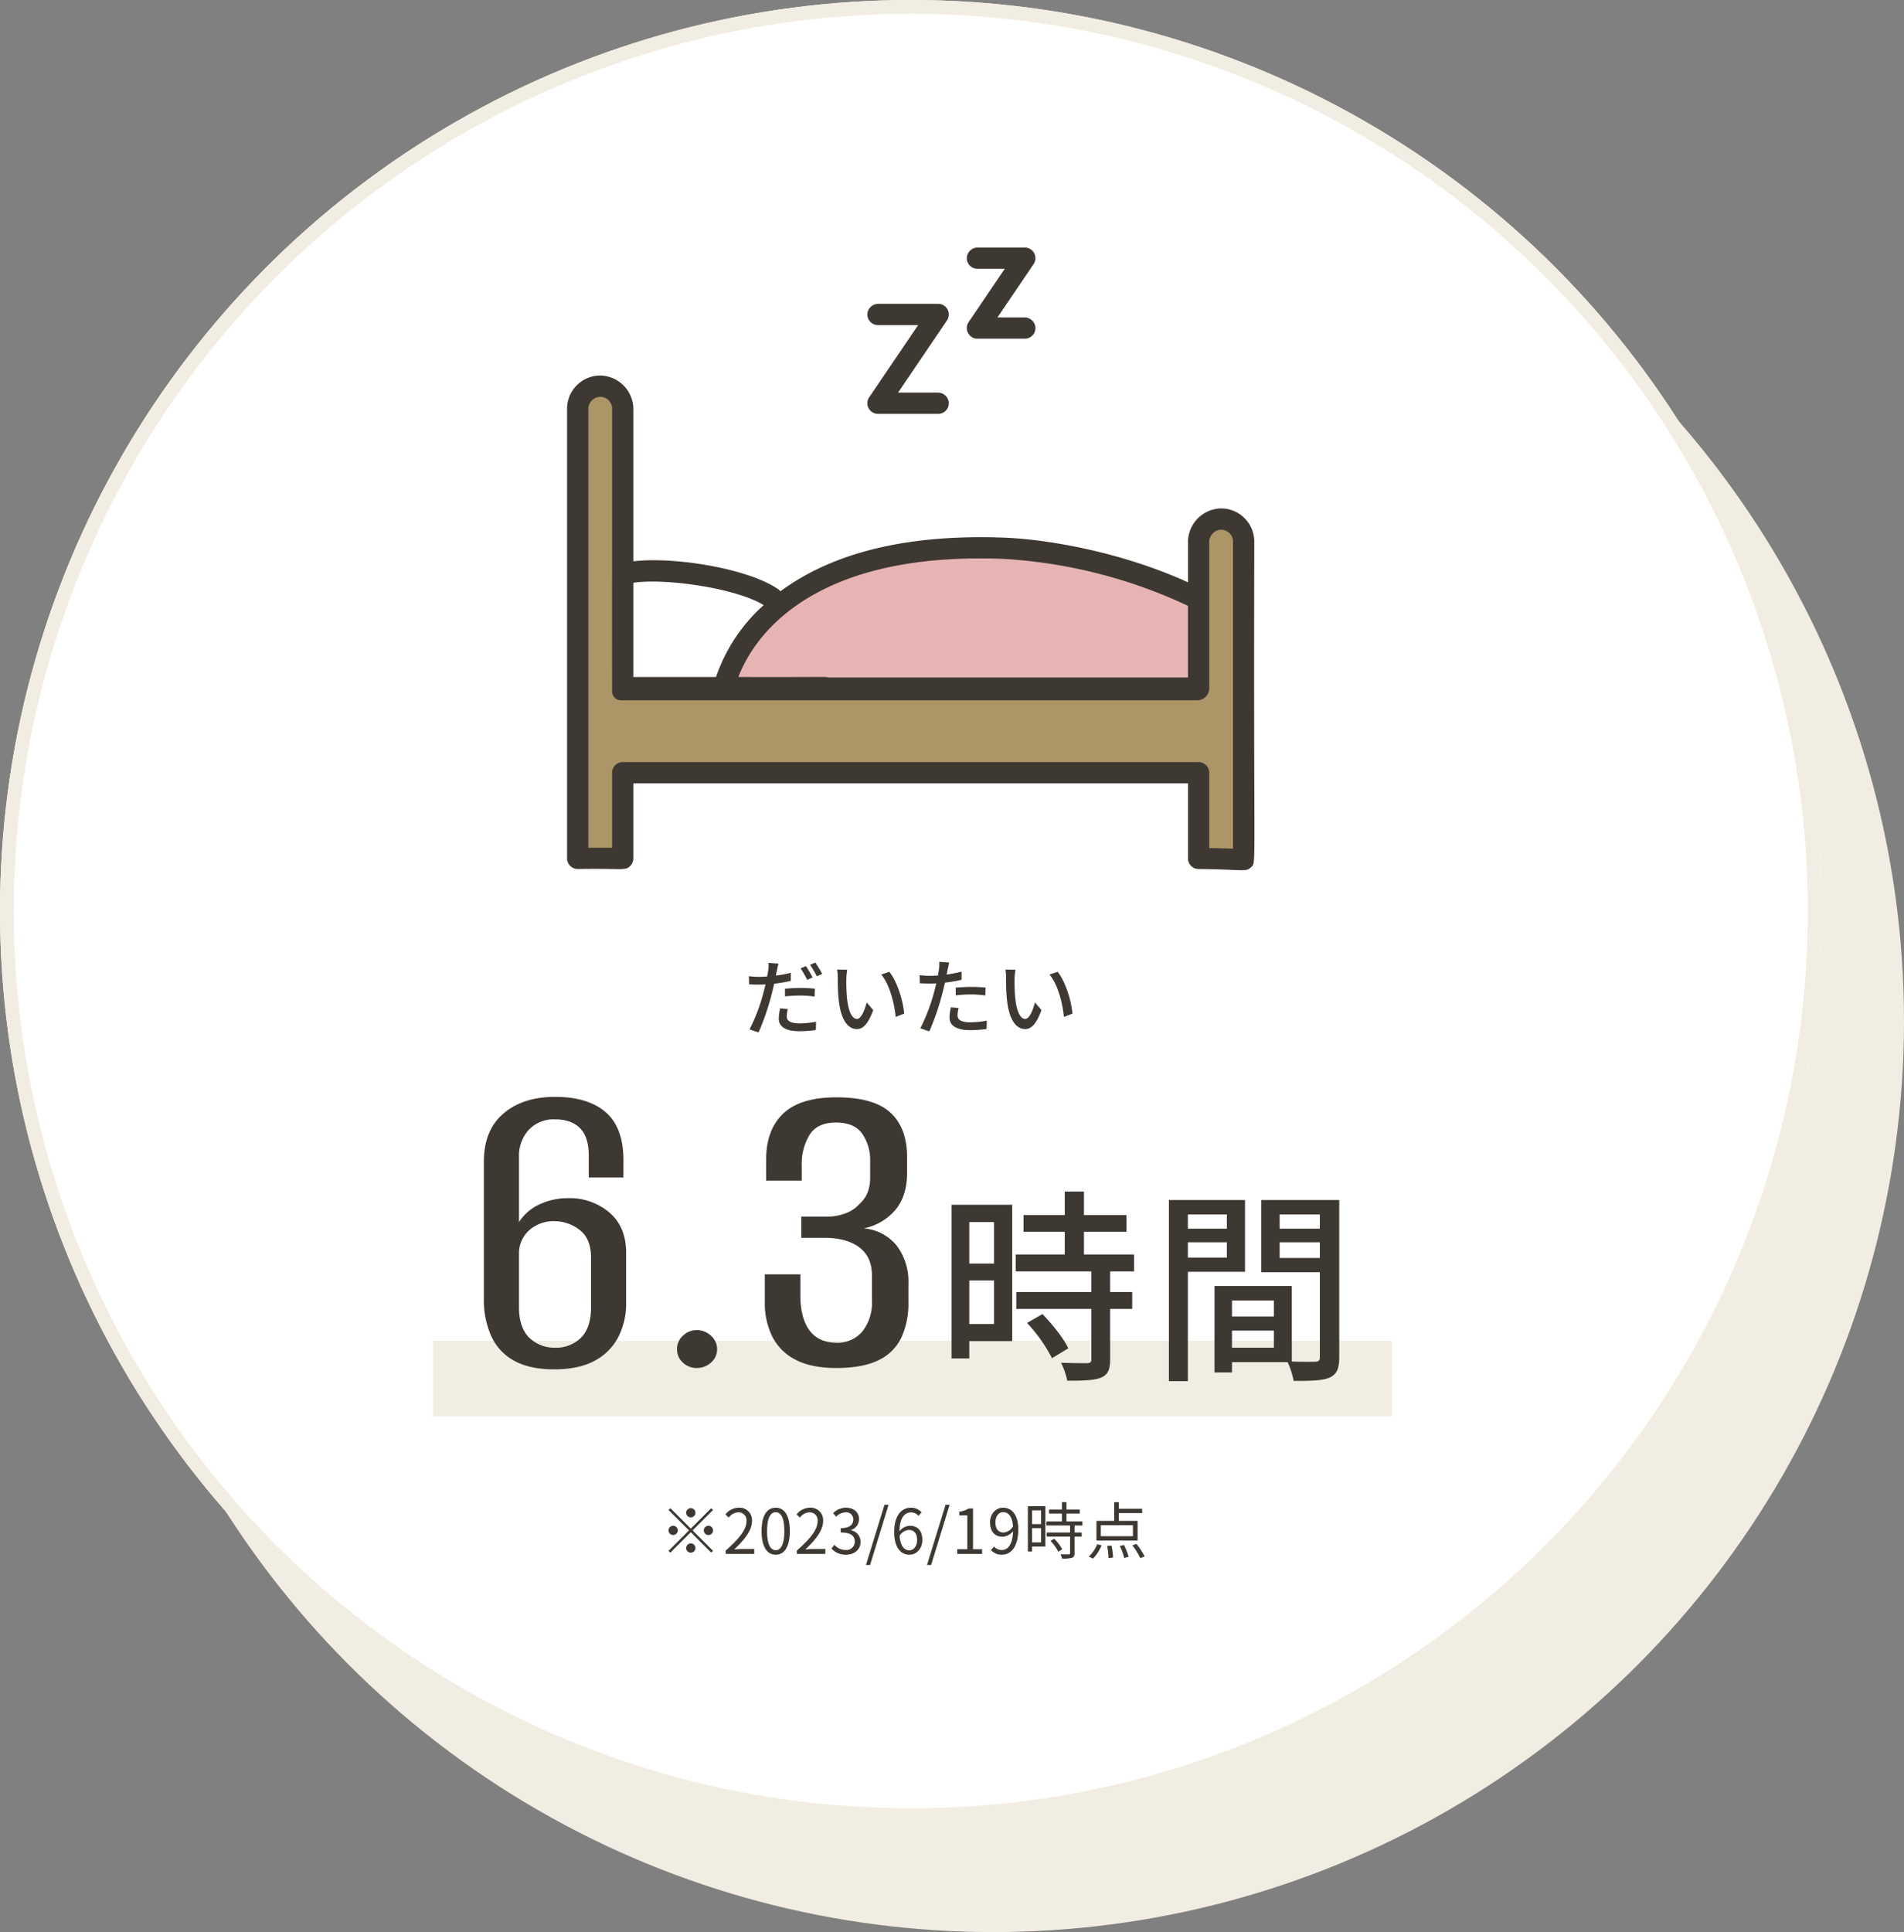 <svg xmlns="http://www.w3.org/2000/svg" xmlns:xlink="http://www.w3.org/1999/xlink" width="554" height="562" viewBox="0 0 554 562">
  <rect x="0" y="0" width="554" height="562" fill="#808080" stroke="none"/>
  <defs>
    <clipPath id="clip-path">
      <rect id="長方形_18167" data-name="長方形 18167" width="200" height="200" fill="none"/>
    </clipPath>
  </defs>
  <g id="グループ_60332" data-name="グループ 60332" transform="translate(-860 -7319)">
    <circle id="楕円形_125" data-name="楕円形 125" cx="265" cy="265" r="265" transform="translate(884 7351)" fill="#f2ede2"/>
    <g id="楕円形_126" data-name="楕円形 126" transform="translate(860 7319)" fill="#fff" stroke="#f2ede2" stroke-width="4">
      <circle cx="265" cy="265" r="265" stroke="none"/>
      <circle cx="265" cy="265" r="263" fill="none"/>
    </g>
    <rect id="長方形_18118" data-name="長方形 18118" width="279" height="22" transform="translate(986 7709)" fill="#f2ede2"/>
    <path id="パス_150811" data-name="パス 150811" d="M-103.775,1.31q-7.074,0-11.594-2.489a15.345,15.345,0,0,1-6.681-7.14,25.4,25.4,0,0,1-2.161-10.808V-59.081q0-9.17,5.7-14.017t15-4.847q9.563,0,14.738,4.454T-83.6-59.474V-54.5H-93.688v-6.288q0-5.5-2.554-8.056t-7.271-2.555a9.872,9.872,0,0,0-7.663,3.078,11.284,11.284,0,0,0-2.816,7.926v18.864a14.2,14.2,0,0,1,6.026-5.175,19.312,19.312,0,0,1,8.253-1.768,17.771,17.771,0,0,1,12.052,4.192q4.847,4.192,4.847,11.659v14.541A21.324,21.324,0,0,1-85.107-8.057a16.325,16.325,0,0,1-6.878,6.878Q-96.57,1.31-103.775,1.31Zm.262-6.288A10.326,10.326,0,0,0-95.98-7.86q2.947-2.882,2.948-8.908v-14.41q0-5.371-3.144-7.925a12.081,12.081,0,0,0-7.467-2.686,10.71,10.71,0,0,0-7.271,2.555,9.024,9.024,0,0,0-3.078,6.877v15.589q0,5.764,2.816,8.712A10.516,10.516,0,0,0-103.513-4.978Zm41.265,5.9A5.782,5.782,0,0,1-66.309-.655a5.126,5.126,0,0,1-1.7-3.93,5.188,5.188,0,0,1,1.7-3.865,5.656,5.656,0,0,1,4.061-1.638A5.883,5.883,0,0,1-58.121-8.45a5.1,5.1,0,0,1,1.769,3.865,5.04,5.04,0,0,1-1.769,3.93A6.017,6.017,0,0,1-62.248.917Zm40.61,0q-7.336,0-11.921-2.424a15.266,15.266,0,0,1-6.746-6.747,21.977,21.977,0,0,1-2.161-9.956v-8.122h10.349v6.157q0,6.419,2.555,10.022t7.795,3.734A9.454,9.454,0,0,0-14.04-9.76,13.47,13.47,0,0,0-11.289-18.6v-7.336q0-5.371-3.537-8.122t-9.694-2.882h-7.336V-43.1h7.336a15.382,15.382,0,0,0,5.567-.982A10.074,10.074,0,0,0-14.826-46.9a8.5,8.5,0,0,0,2.358-3.472,12.579,12.579,0,0,0,.655-4.126v-4.716A13.585,13.585,0,0,0-14.105-67.2q-2.292-3.275-7.663-3.275t-7.663,3.537a16.6,16.6,0,0,0-2.292,9.17v4.192H-42.074v-6.157q0-8.646,4.978-13.362t15.458-4.716q10.873,0,15.72,4.454t4.847,12.969v4.454q0,6.812-3.406,10.873a16.269,16.269,0,0,1-9.17,5.371,13.724,13.724,0,0,1,9.629,5.109,17.471,17.471,0,0,1,3.34,11v5.371A23.832,23.832,0,0,1-2.708-7.991,13.9,13.9,0,0,1-9.324-1.376Q-13.909.917-21.638.917ZM24.233-41.52v12.06h-7.2V-41.52Zm-7.2,29.64V-24.54h7.2v12.66Zm12.48-34.68H11.873v44.7h5.16V-6.9h12.48Zm4.32,34.38a44.5,44.5,0,0,1,7.26,10.26l4.74-2.88c-1.32-2.88-4.62-6.96-7.5-9.96Zm31.14-15V-32.1H50.393v-6.6h12.36v-4.86H50.393V-50.4h-5.58v6.84h-12v4.86h12v6.6H30.533v4.92h22.02v6H30.713v4.92h21.84V-1.62c0,.84-.3,1.08-1.26,1.14-.9,0-4.2,0-7.56-.12a20.772,20.772,0,0,1,1.8,5.22c4.68,0,7.74-.06,9.84-.9,1.98-.84,2.64-2.34,2.64-5.22V-16.26h6.42v-4.92h-6.42v-6Zm27-16.56v4.14H80.633v-4.14ZM80.633-31.2v-4.44h11.34v4.44Zm16.62,4.14V-47.94H75.113V4.74h5.52v-31.8Zm10.08-4.02v-4.56h11.7v4.56Zm11.7-12.66v4.14h-11.7v-4.14ZM93.473-4.98V-9.96h12.18v4.98Zm12.18-13.74v4.68H93.473v-4.68Zm19.02-29.22h-22.68v21h17.04V-2.28c0,1.02-.3,1.32-1.38,1.38-.96,0-3.84.06-6.78-.06V-22.92h-22.5V2.22h5.1v-3h16.2a24.993,24.993,0,0,1,1.74,5.46c5.04,0,8.34-.06,10.44-.96,2.16-.96,2.82-2.76,2.82-5.94Z" transform="translate(1125 7716)" fill="#3e3833"/>
    <path id="パス_150812" data-name="パス 150812" d="M-35.76-5.472l-2.256-.216a15.8,15.8,0,0,0-.384,3C-38.4-.312-36.288.96-32.376.96A37.389,37.389,0,0,0-27.624.624l.072-2.424a27.347,27.347,0,0,1-4.8.48c-3.072,0-3.72-.984-3.72-2.064A8.811,8.811,0,0,1-35.76-5.472ZM-38.5-18.7l-2.88-.216a10.085,10.085,0,0,1-.1,2.184c-.048.456-.168,1.056-.312,1.776-.816.072-1.632.1-2.376.1a22.358,22.358,0,0,1-2.928-.192l.048,2.352c.864.072,1.728.1,2.856.1.6,0,1.248-.024,1.92-.048-.168.792-.384,1.584-.576,2.328A52.564,52.564,0,0,1-46.92.432l2.64.888A75.212,75.212,0,0,0-40.488-9.72c.264-1.008.528-2.112.744-3.144A42.52,42.52,0,0,0-34.9-13.68v-2.352a42.09,42.09,0,0,1-4.344.816c.1-.528.192-1.008.288-1.416C-38.856-17.112-38.64-18.1-38.5-18.7Zm1.9,7.3v2.232a40.416,40.416,0,0,1,4.536-.24,30.5,30.5,0,0,1,4.08.288l.072-2.3a40.678,40.678,0,0,0-4.2-.192C-33.648-11.616-35.3-11.52-36.6-11.4Zm6.1-6.576-1.56.648a27.24,27.24,0,0,1,1.92,3.336l1.584-.7A38.1,38.1,0,0,0-30.5-17.976Zm2.736-1.032-1.536.648a30.46,30.46,0,0,1,1.968,3.336l1.56-.7A35.354,35.354,0,0,0-27.768-19.008ZM-18.5-16.92l-2.928-.048a12.279,12.279,0,0,1,.192,2.256c0,1.44.024,4.32.264,6.432.648,6.312,2.88,8.616,5.3,8.616,1.752,0,3.24-1.416,4.752-5.52l-1.9-2.232c-.552,2.184-1.608,4.8-2.808,4.8-1.608,0-2.592-2.544-2.952-6.312a53.734,53.734,0,0,1-.168-5.4A19.646,19.646,0,0,1-18.5-16.92Zm12.288.6-2.376.792c2.424,2.88,3.792,8.208,4.2,12.336l2.472-.96C-2.232-8.04-4.008-13.536-6.216-16.32ZM13.92-5.784,11.688-6a14.1,14.1,0,0,0-.408,3C11.28-.624,13.392.648,17.3.648A37.057,37.057,0,0,0,22.056.312l.072-2.424a27.121,27.121,0,0,1-4.8.48c-3.072,0-3.72-.984-3.72-2.064A8.811,8.811,0,0,1,13.92-5.784ZM11.184-19.008,8.3-19.224a9.818,9.818,0,0,1-.1,2.16c-.048.456-.168,1.08-.288,1.8-.84.072-1.656.1-2.4.1a22.616,22.616,0,0,1-2.928-.192l.048,2.352c.864.072,1.752.1,2.856.1.6,0,1.248-.024,1.944-.048-.192.792-.384,1.584-.576,2.328A55.51,55.51,0,0,1,2.784.12L5.4,1.008a72.5,72.5,0,0,0,3.792-11.04c.264-1.008.528-2.112.768-3.144a43,43,0,0,0,4.824-.816v-2.376a42.112,42.112,0,0,1-4.344.84c.12-.528.216-1.008.288-1.416C10.824-17.424,11.04-18.408,11.184-19.008Zm1.9,7.3V-9.48a40.391,40.391,0,0,1,4.536-.264,30.329,30.329,0,0,1,4.08.312l.072-2.3a40.678,40.678,0,0,0-4.2-.192C16.032-11.928,14.376-11.832,13.08-11.712ZM30.456-16.92l-2.928-.048a12.279,12.279,0,0,1,.192,2.256c0,1.44.024,4.32.264,6.432.648,6.312,2.88,8.616,5.3,8.616,1.752,0,3.24-1.416,4.752-5.52l-1.9-2.232c-.552,2.184-1.608,4.8-2.808,4.8-1.608,0-2.592-2.544-2.952-6.312a53.734,53.734,0,0,1-.168-5.4A19.646,19.646,0,0,1,30.456-16.92Zm12.288.6-2.376.792c2.424,2.88,3.792,8.208,4.2,12.336l2.472-.96C46.728-8.04,44.952-13.536,42.744-16.32Z" transform="translate(1125 7618)" fill="#3e3833"/>
    <path id="パス_150813" data-name="パス 150813" d="M9-10.62a1.36,1.36,0,0,0,1.35-1.35A1.36,1.36,0,0,0,9-13.32a1.36,1.36,0,0,0-1.35,1.35A1.36,1.36,0,0,0,9-10.62ZM9-7.362,3.06-13.3l-.522.522,5.94,5.94L2.52-.882l.522.522L9-6.318l5.94,5.94L15.462-.9,9.522-6.84l5.94-5.94L14.94-13.3ZM5.22-6.84A1.36,1.36,0,0,0,3.87-8.19,1.36,1.36,0,0,0,2.52-6.84,1.36,1.36,0,0,0,3.87-5.49,1.36,1.36,0,0,0,5.22-6.84Zm7.56,0a1.36,1.36,0,0,0,1.35,1.35,1.36,1.36,0,0,0,1.35-1.35,1.36,1.36,0,0,0-1.35-1.35A1.36,1.36,0,0,0,12.78-6.84ZM9-3.06A1.36,1.36,0,0,0,7.65-1.71,1.36,1.36,0,0,0,9-.36a1.36,1.36,0,0,0,1.35-1.35A1.36,1.36,0,0,0,9-3.06ZM19.152,0h8.3V-1.422H23.8c-.666,0-1.476.072-2.16.126C24.732-4.23,26.8-6.912,26.8-9.54a3.62,3.62,0,0,0-3.834-3.906A5.046,5.046,0,0,0,19.08-11.5l.954.936A3.7,3.7,0,0,1,22.77-12.1a2.32,2.32,0,0,1,2.43,2.61c0,2.268-1.908,4.9-6.048,8.514ZM33.714.234c2.5,0,4.1-2.286,4.1-6.876,0-4.572-1.6-6.8-4.1-6.8-2.52,0-4.122,2.214-4.122,6.8S31.194.234,33.714.234Zm0-1.314c-1.512,0-2.52-1.674-2.52-5.562,0-3.852,1.008-5.49,2.52-5.49,1.494,0,2.5,1.638,2.5,5.49C36.216-2.754,35.208-1.08,33.714-1.08ZM39.852,0h8.3V-1.422H44.5c-.666,0-1.476.072-2.16.126C45.432-4.23,47.5-6.912,47.5-9.54a3.62,3.62,0,0,0-3.834-3.906A5.046,5.046,0,0,0,39.78-11.5l.954.936A3.7,3.7,0,0,1,43.47-12.1a2.32,2.32,0,0,1,2.43,2.61c0,2.268-1.908,4.9-6.048,8.514Zm14.31.234c2.34,0,4.23-1.4,4.23-3.762A3.394,3.394,0,0,0,55.6-6.876v-.072a3.3,3.3,0,0,0,2.34-3.186c0-2.088-1.62-3.312-3.834-3.312a5.282,5.282,0,0,0-3.69,1.584l.882,1.044A3.852,3.852,0,0,1,54.036-12.1a2.025,2.025,0,0,1,2.232,2.088c0,1.422-.936,2.52-3.654,2.52v1.26c3.042,0,4.1,1.062,4.1,2.628a2.433,2.433,0,0,1-2.682,2.466A4.362,4.362,0,0,1,50.76-2.646l-.828,1.08A5.462,5.462,0,0,0,54.162.234Zm5.8,2.988h1.206l5.382-17.514H65.358ZM72.45-6.966c1.6,0,2.394,1.134,2.394,2.916,0,1.8-.99,3.006-2.25,3.006-1.656,0-2.646-1.494-2.844-4.23A3.411,3.411,0,0,1,72.45-6.966Zm.144,7.2c2.052,0,3.78-1.728,3.78-4.284,0-2.754-1.422-4.14-3.654-4.14a4.1,4.1,0,0,0-3.006,1.6c.072-4.1,1.6-5.49,3.4-5.49A2.79,2.79,0,0,1,75.24-11.07l.9-1.026a4.053,4.053,0,0,0-3.078-1.35c-2.556,0-4.878,1.98-4.878,7.146C68.184-1.944,70.056.234,72.594.234Zm5.13,2.988H78.93l5.382-17.514H83.124ZM86.526,0h7.236V-1.368H91.116V-13.212h-1.26a7.948,7.948,0,0,1-2.736.954v1.044h2.34v9.846H86.526ZM97.632-9.162c0-1.8.972-2.988,2.232-2.988,1.692,0,2.7,1.44,2.88,4.158A3.458,3.458,0,0,1,99.99-6.228C98.424-6.228,97.632-7.38,97.632-9.162ZM99.5.234c2.484,0,4.788-2.052,4.788-7.4,0-4.194-1.89-6.282-4.428-6.282-2.052,0-3.78,1.728-3.78,4.284C96.084-6.426,97.524-5,99.72-5a4.105,4.105,0,0,0,3.042-1.62c-.126,4.086-1.6,5.49-3.312,5.49a2.911,2.911,0,0,1-2.2-1.008l-.918,1.026A4.2,4.2,0,0,0,99.5.234Zm11.412-12.906v4h-2.61v-4Zm-2.61,9.324V-7.506h2.61v4.158Zm3.87-10.53h-5.094V-.684h1.224V-2.142h3.87ZM113.652-3.8A13.884,13.884,0,0,1,115.938-.63l1.134-.72a12.726,12.726,0,0,0-2.34-3.06Zm9.288-4.464V-9.45H118.3v-2.286h3.87v-1.188H118.3v-2.142h-1.314v2.142h-3.744v1.188h3.744V-9.45h-4.518v1.188h6.894v2.034h-6.8V-5.04h6.8V-.234c0,.27-.09.342-.4.36-.288.018-1.278.018-2.394-.018A4.087,4.087,0,0,1,117,1.35a10.3,10.3,0,0,0,2.916-.216c.54-.2.738-.594.738-1.35V-5.04h2.088V-6.228h-2.088V-8.262Zm14.706,3.114H128.3v-3.2h9.342ZM139-9.612h-5.472V-11.88h6.8v-1.26h-6.8v-1.908h-1.332v5.436h-5.166v5.724H139Zm-12.96,10.98a12.353,12.353,0,0,0,2.484-3.852l-1.26-.324A10.443,10.443,0,0,1,124.812.774Zm4.1-3.69a20.71,20.71,0,0,1,.4,3.546l1.332-.18a22.729,22.729,0,0,0-.45-3.474Zm3.69.018a17.167,17.167,0,0,1,1.26,3.474l1.3-.306a17.99,17.99,0,0,0-1.35-3.438Zm3.654-.162a19.3,19.3,0,0,1,2.3,3.69l1.26-.5a19.628,19.628,0,0,0-2.394-3.636Z" transform="translate(1052 7771)" fill="#3e3833"/>
    <g id="グループ_46166" data-name="グループ 46166" transform="translate(1025 7391)">
      <g id="グループ_46166-2" data-name="グループ 46166" clip-path="url(#clip-path)">
        <path id="パス_122934" data-name="パス 122934" d="M116.666,24.869a3.088,3.088,0,0,0,2.732,1.646h13.79a3.093,3.093,0,0,0,3.075-3.411,3.185,3.185,0,0,0-3.2-2.774h-7.835l10.514-15.5A3.093,3.093,0,0,0,133.188,0H119.517a3.184,3.184,0,0,0-3.195,2.775,3.091,3.091,0,0,0,3.076,3.41h7.955l-10.514,15.5a3.083,3.083,0,0,0-.173,3.183" fill="#3e3833"/>
        <path id="パス_122935" data-name="パス 122935" d="M87.737,46.742a3.087,3.087,0,0,0,2.731,1.645h17.513a3.092,3.092,0,0,0,3.076-3.412,3.187,3.187,0,0,0-3.2-2.773H96.3L110.54,21.21a3.095,3.095,0,0,0-2.559-4.83H90.589a3.187,3.187,0,0,0-3.2,2.776,3.093,3.093,0,0,0,3.077,3.41h11.679L87.908,43.559a3.085,3.085,0,0,0-.171,3.183" fill="#3e3833"/>
        <path id="パス_122936" data-name="パス 122936" d="M199.978,161.059c-.045-13.418-.12-35.876-.024-75.516a9.683,9.683,0,0,0-3.061-7.044,9.582,9.582,0,0,0-7.241-2.58,9.831,9.831,0,0,0-8.988,9.929V97.386c-19.3-8.8-40.774-12.512-53.512-13-27.777-1.046-49.649,4.2-65.063,15.606a3.123,3.123,0,0,0-.622-.574c-8.657-6.063-30.5-9.572-42.174-8.141V47.194a9.832,9.832,0,0,0-8.988-9.93,9.559,9.559,0,0,0-7.244,2.581A9.679,9.679,0,0,0,0,46.888V177.679a3.1,3.1,0,0,0,3.107,3.093c5.007-.076,8.124-.025,10.188.007,3.494.058,4.125.066,5.1-.917a3.1,3.1,0,0,0,.9-2.176V155.861H180.664v21.825a3.079,3.079,0,0,0,3.027,3.092c4.944.046,8.058.179,10.118.267,1.037.045,1.829.079,2.457.079,1.482,0,2.049-.19,2.752-.877l.078-.066c.943-.769.943-.769.882-19.122" fill="#3e3833"/>
        <path id="パス_122937" data-name="パス 122937" d="M183.756,149.676H16.2a3.1,3.1,0,0,0-3.094,3.093v21.823l-6.92,0V47.086A3.6,3.6,0,0,1,9.3,43.445a3.432,3.432,0,0,1,2.67.88,3.468,3.468,0,0,1,1.138,2.563v47.99h0c-.02.745-.042,5.162-.005,34.259a2.572,2.572,0,0,0,2.571,2.565H183.345a3.506,3.506,0,0,0,3.5-3.5V85.744A3.6,3.6,0,0,1,189.96,82.1a3.466,3.466,0,0,1,3.81,3.443v89.313l-6.923-.182V152.768a3.1,3.1,0,0,0-3.091-3.092" fill="#ac9567"/>
        <path id="パス_122938" data-name="パス 122938" d="M49.847,124.93c3.848-10.159,19.485-36.6,77.066-34.365h0a146.008,146.008,0,0,1,53.75,13.661v20.829H76c-.42-.147-.613-.145-4.8-.132-3.455.011-9.744.031-21.347.007" fill="#e7b4b4"/>
        <path id="パス_122939" data-name="パス 122939" d="M43.339,124.927H19.293V97.506c9.591-1.392,29.985,1.635,37.912,6.507a49.45,49.45,0,0,0-13.866,20.914" fill="#fff"/>
      </g>
    </g>
  </g>
</svg>
